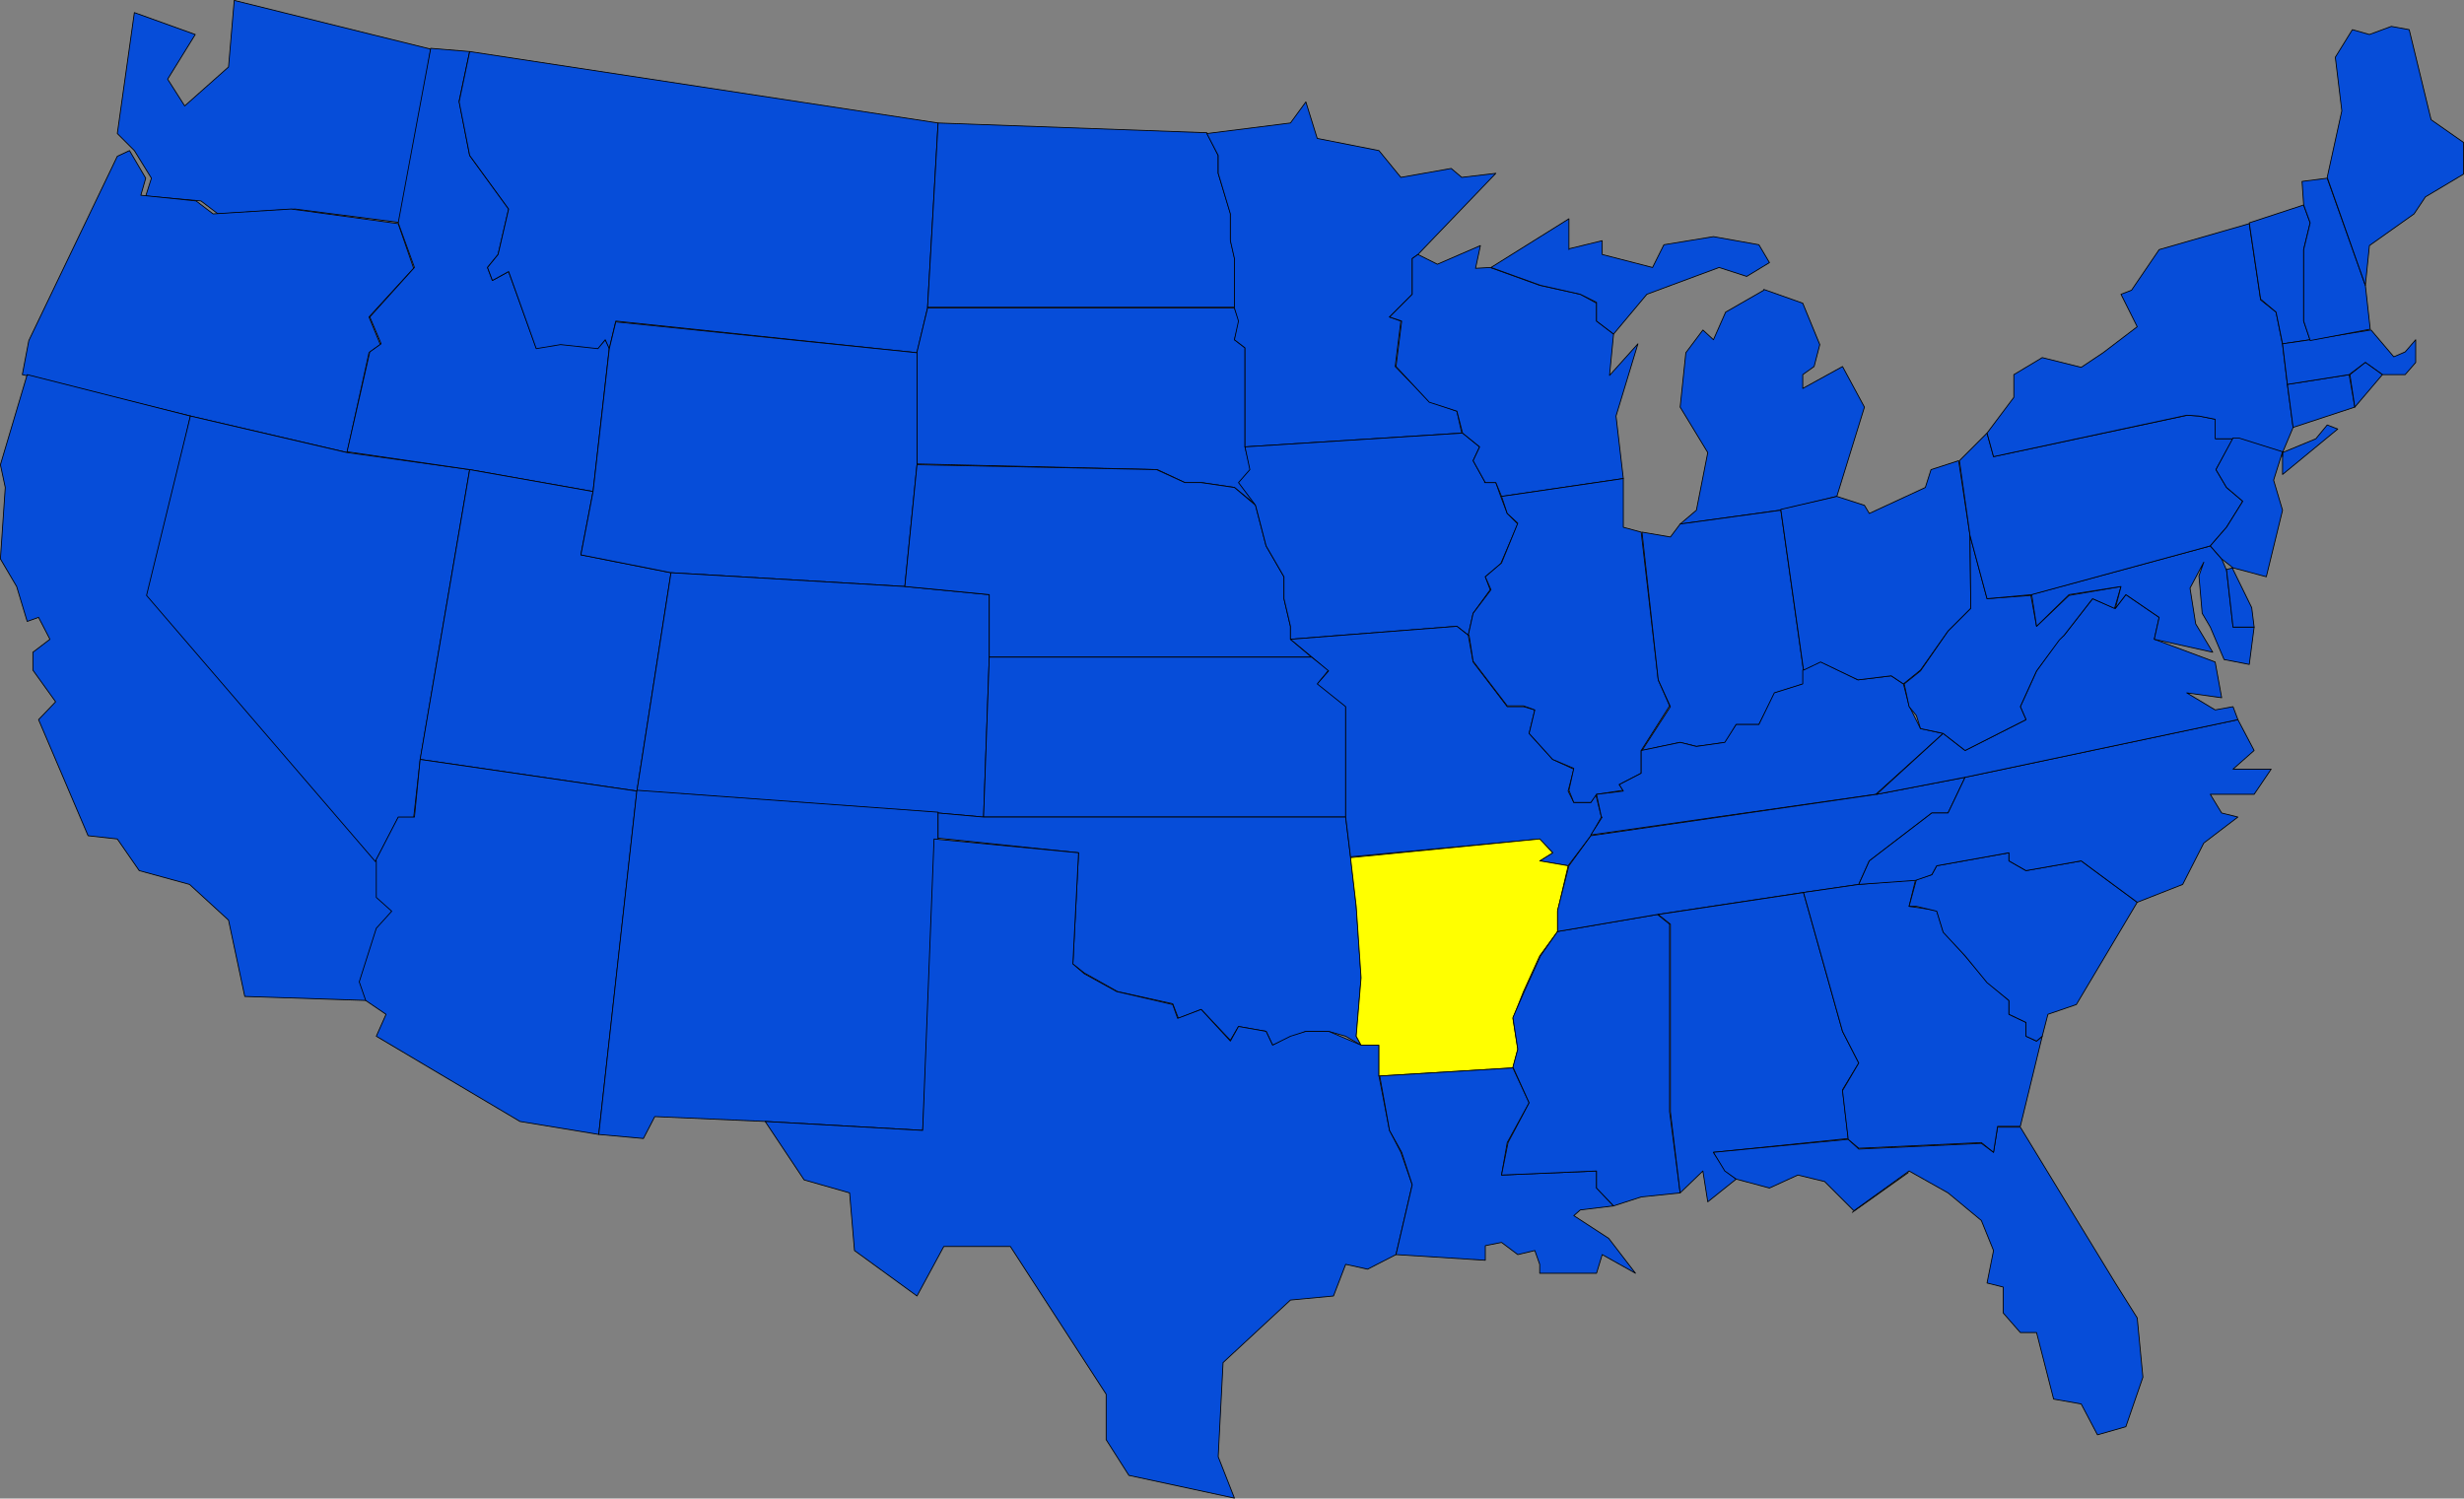 <?xml version="1.0" encoding="UTF-8" standalone="no"?>
<svg
   version="1.0"
   width="129.766mm"
   height="78.925mm"
   id="svg100"
   sodipodi:docname="Arkansas 09.wmf"
   xmlns:inkscape="http://www.inkscape.org/namespaces/inkscape"
   xmlns:sodipodi="http://sodipodi.sourceforge.net/DTD/sodipodi-0.dtd"
   xmlns="http://www.w3.org/2000/svg"
   xmlns:svg="http://www.w3.org/2000/svg">
  <rect width="100%" height="100%" fill="#808080" stroke="none"/>
  <sodipodi:namedview
     id="namedview100"
     pagecolor="#ffffff"
     bordercolor="#000000"
     borderopacity="0.25"
     inkscape:showpageshadow="2"
     inkscape:pageopacity="0.0"
     inkscape:pagecheckerboard="0"
     inkscape:deskcolor="#d1d1d1"
     inkscape:document-units="mm" />
  <defs
     id="defs1">
    <pattern
       id="WMFhbasepattern"
       patternUnits="userSpaceOnUse"
       width="6"
       height="6"
       x="0"
       y="0" />
  </defs>
  <path
     style="fill:#064dd9;fill-opacity:1;fill-rule:evenodd;stroke:none"
     d="M 58.742,41.61 43.39,42.58 39.996,39.994 29.007,39.025 30.138,35.47 26.745,29.975 23.351,26.582 26.745,2.505 38.865,6.868 33.37,15.755 36.764,21.088 45.49,13.331 46.622,0.081 85.729,9.776 80.073,44.357 58.742,41.61 Z"
     id="path1" />
  <path
     style="fill:none;stroke:#000000;stroke-width:0.162px;stroke-linecap:round;stroke-linejoin:round;stroke-miterlimit:4;stroke-dasharray:none;stroke-opacity:1"
     d="M 58.742,41.61 43.39,42.58 39.996,39.994 29.007,39.025 30.138,35.47 26.745,29.975 23.351,26.582 26.745,2.505 38.865,6.868 33.37,15.755 36.764,21.088 45.49,13.331 46.622,0.081 85.729,9.776 80.073,44.357 58.742,41.61 v 0"
     id="path2" />
  <path
     style="fill:#064dd9;fill-opacity:1;fill-rule:evenodd;stroke:none"
     d="m 4.444,74.575 1.293,-6.787 17.614,-36.682 2.424,-1.131 3.232,5.494 -0.97,3.393 10.989,1.131 3.394,2.585 15.514,-0.97 21.331,2.909 3.07,8.888 -8.888,9.696 2.262,5.494 -2.262,1.616 -4.363,19.876 -31.189,-7.272 -33.451,-8.241 z"
     id="path3" />
  <path
     style="fill:none;stroke:#000000;stroke-width:0.162px;stroke-linecap:round;stroke-linejoin:round;stroke-miterlimit:4;stroke-dasharray:none;stroke-opacity:1"
     d="m 4.444,74.575 1.293,-6.787 17.614,-36.682 2.424,-1.131 3.232,5.494 -0.97,3.393 10.989,1.131 3.394,2.585 15.514,-0.97 21.331,2.909 3.07,8.888 -8.888,9.696 2.262,5.494 -2.262,1.616 -4.363,19.876 -31.189,-7.272 -33.451,-8.241 v 0"
     id="path4" />
  <path
     style="fill:#064dd9;fill-opacity:1;fill-rule:evenodd;stroke:none"
     d="m 29.977,118.367 45.571,53.002 v 5.333 1.939 l 3.394,2.747 -3.394,3.555 -3.394,10.665 1.131,3.555 -24.563,-0.808 -3.232,-15.19 -7.757,-7.11 -10.019,-2.747 -4.363,-6.302 -5.818,-0.646 -9.858,-23.108 3.394,-3.555 -4.525,-6.302 v -3.555 l 3.394,-2.585 -2.262,-4.363 -2.262,0.808 L 3.313,116.751 0.081,111.257 1.05,97.036 0.081,92.512 5.414,74.575 37.895,82.816 Z"
     id="path5" />
  <path
     style="fill:none;stroke:#000000;stroke-width:0.162px;stroke-linecap:round;stroke-linejoin:round;stroke-miterlimit:4;stroke-dasharray:none;stroke-opacity:1"
     d="m 29.977,118.367 45.571,53.002 v 5.333 1.939 l 3.394,2.747 -3.394,3.555 -3.394,10.665 1.131,3.555 -24.563,-0.808 -3.232,-15.19 -7.757,-7.11 -10.019,-2.747 -4.363,-6.302 -5.818,-0.646 -9.858,-23.108 3.394,-3.555 -4.525,-6.302 v -3.555 l 3.394,-2.585 -2.262,-4.363 -2.262,0.808 L 3.313,116.751 0.081,111.257 1.05,97.036 0.081,92.512 5.414,74.575 37.895,82.816 29.977,118.367 v 0"
     id="path6" />
  <path
     style="fill:#064dd9;fill-opacity:1;fill-rule:evenodd;stroke:none"
     d="m 69.084,90.088 24.402,3.393 -9.858,57.85 -1.293,11.473 H 79.265 l -4.525,8.726 -45.571,-53.002 8.726,-35.712 z"
     id="path7" />
  <path
     style="fill:none;stroke:#000000;stroke-width:0.162px;stroke-linecap:round;stroke-linejoin:round;stroke-miterlimit:4;stroke-dasharray:none;stroke-opacity:1"
     d="m 69.084,90.088 24.402,3.393 -9.858,57.85 -1.293,11.473 H 79.265 l -4.525,8.726 -45.571,-53.002 8.726,-35.712 31.189,7.272 v 0"
     id="path8" />
  <path
     style="fill:#064dd9;fill-opacity:1;fill-rule:evenodd;stroke:none"
     d="m 85.729,9.615 7.757,0.646 -2.101,9.857 2.101,10.827 7.757,10.665 -2.101,9.049 -2.101,2.585 0.97,2.585 3.232,-1.778 5.494,15.19 4.848,-0.808 7.434,0.808 1.454,-1.616 0.808,1.616 -3.232,28.602 -24.563,-4.363 -24.402,-3.555 4.525,-19.876 2.262,-1.616 -2.262,-5.333 8.888,-9.857 L 79.265,44.357 85.729,9.615 Z"
     id="path9" />
  <path
     style="fill:none;stroke:#000000;stroke-width:0.162px;stroke-linecap:round;stroke-linejoin:round;stroke-miterlimit:4;stroke-dasharray:none;stroke-opacity:1"
     d="m 85.729,9.615 7.757,0.646 -2.101,9.857 2.101,10.827 7.757,10.665 -2.101,9.049 -2.101,2.585 0.97,2.585 3.232,-1.778 5.494,15.19 4.848,-0.808 7.434,0.808 1.454,-1.616 0.808,1.616 -3.232,28.602 -24.563,-4.363 -24.402,-3.555 4.525,-19.876 2.262,-1.616 -2.262,-5.333 8.888,-9.857 L 79.265,44.357 85.729,9.615 v 0"
     id="path10" />
  <path
     style="fill:#064dd9;fill-opacity:1;fill-rule:evenodd;stroke:none"
     d="m 93.485,93.481 24.563,4.363 -2.424,12.604 17.938,3.555 -6.787,43.468 -43.147,-6.302 9.858,-57.689 z"
     id="path11" />
  <path
     style="fill:none;stroke:#000000;stroke-width:0.162px;stroke-linecap:round;stroke-linejoin:round;stroke-miterlimit:4;stroke-dasharray:none;stroke-opacity:1"
     d="m 93.485,93.481 24.563,4.363 -2.424,12.604 17.938,3.555 -6.787,43.468 -43.147,-6.302 9.858,-57.689 v 0"
     id="path12" />
  <path
     style="fill:#064dd9;fill-opacity:1;fill-rule:evenodd;stroke:none"
     d="m 74.74,171.369 4.525,-8.726 h 3.232 l 1.131,-11.473 43.147,6.302 -7.595,68.354 -15.675,-2.585 -28.603,-16.967 1.939,-4.363 -4.04,-2.747 -1.293,-3.717 3.394,-10.665 3.07,-3.393 -3.07,-2.747 v -7.272 0 z"
     id="path13" />
  <path
     style="fill:none;stroke:#000000;stroke-width:0.162px;stroke-linecap:round;stroke-linejoin:round;stroke-miterlimit:4;stroke-dasharray:none;stroke-opacity:1"
     d="m 74.74,171.369 4.525,-8.726 h 3.232 l 1.131,-11.473 43.147,6.302 -7.595,68.354 -15.675,-2.585 -28.603,-16.967 1.939,-4.363 -4.04,-2.747 -1.293,-3.717 3.394,-10.665 3.07,-3.393 -3.07,-2.747 v -7.272 0"
     id="path14" />
  <path
     style="fill:#064dd9;fill-opacity:1;fill-rule:evenodd;stroke:none"
     d="m 93.485,10.261 93.243,14.22 -2.101,36.843 -2.101,8.888 -59.954,-6.302 -1.293,5.494 -0.808,-1.778 -1.454,1.778 -7.434,-0.808 -4.848,0.808 -5.494,-15.351 -3.232,1.778 -0.97,-2.585 2.101,-2.585 2.101,-9.049 -7.757,-10.665 -2.101,-10.665 z"
     id="path15" />
  <path
     style="fill:none;stroke:#000000;stroke-width:0.162px;stroke-linecap:round;stroke-linejoin:round;stroke-miterlimit:4;stroke-dasharray:none;stroke-opacity:1"
     d="m 93.485,10.261 93.243,14.22 -2.101,36.843 -2.101,8.888 -59.954,-6.302 -1.293,5.494 -0.808,-1.778 -1.454,1.778 -7.434,-0.808 -4.848,0.808 -5.494,-15.351 -3.232,1.778 -0.97,-2.585 2.101,-2.585 2.101,-9.049 -7.757,-10.665 -2.101,-10.665 2.101,-10.019 v 0"
     id="path16" />
  <path
     style="fill:#064dd9;fill-opacity:1;fill-rule:evenodd;stroke:none"
     d="m 182.527,70.212 v 22.3 l -2.424,24.239 -46.541,-2.747 -17.938,-3.555 2.424,-12.604 3.232,-28.44 1.293,-5.333 59.954,6.141 z"
     id="path17" />
  <path
     style="fill:none;stroke:#000000;stroke-width:0.162px;stroke-linecap:round;stroke-linejoin:round;stroke-miterlimit:4;stroke-dasharray:none;stroke-opacity:1"
     d="m 182.527,70.212 v 22.3 l -2.424,24.239 -46.541,-2.747 -17.938,-3.555 2.424,-12.604 3.232,-28.44 1.293,-5.333 59.954,6.141 v 0"
     id="path18" />
  <path
     style="fill:#064dd9;fill-opacity:1;fill-rule:evenodd;stroke:none"
     d="m 133.562,114.004 46.541,2.747 16.806,1.616 v 12.443 l -1.131,31.834 -9.05,-0.808 -59.954,-4.363 z"
     id="path19" />
  <path
     style="fill:none;stroke:#000000;stroke-width:0.162px;stroke-linecap:round;stroke-linejoin:round;stroke-miterlimit:4;stroke-dasharray:none;stroke-opacity:1"
     d="m 133.562,114.004 46.541,2.747 16.806,1.616 v 12.443 l -1.131,31.834 -9.05,-0.808 -59.954,-4.363 6.787,-43.468 v 0"
     id="path20" />
  <path
     style="fill:#064dd9;fill-opacity:1;fill-rule:evenodd;stroke:none"
     d="m 126.775,157.311 59.954,4.363 v 5.171 l -3.07,58.173 -31.189,-1.778 -22.139,-0.97 -2.262,4.363 -8.888,-0.808 7.595,-68.515 z"
     id="path21" />
  <path
     style="fill:none;stroke:#000000;stroke-width:0.162px;stroke-linecap:round;stroke-linejoin:round;stroke-miterlimit:4;stroke-dasharray:none;stroke-opacity:1"
     d="m 126.775,157.311 59.954,4.363 v 5.171 l -3.07,58.173 -31.189,-1.778 -22.139,-0.97 -2.262,4.363 -8.888,-0.808 7.595,-68.515 v 0"
     id="path22" />
  <path
     style="fill:#064dd9;fill-opacity:1;fill-rule:evenodd;stroke:none"
     d="m 186.729,24.481 53.49,1.939 2.262,4.525 v 3.555 l 2.424,7.918 v 5.333 l 0.808,3.555 v 9.857 h -61.085 z"
     id="path23" />
  <path
     style="fill:none;stroke:#000000;stroke-width:0.162px;stroke-linecap:round;stroke-linejoin:round;stroke-miterlimit:4;stroke-dasharray:none;stroke-opacity:1"
     d="m 186.729,24.481 53.49,1.939 2.262,4.525 v 3.555 l 2.424,7.918 v 5.333 l 0.808,3.555 v 9.857 h -61.085 l 2.101,-36.682 v 0"
     id="path24" />
  <path
     style="fill:#064dd9;fill-opacity:1;fill-rule:evenodd;stroke:none"
     d="m 184.628,61.324 h 61.085 l 0.97,2.585 -0.97,3.717 2.101,1.616 v 19.714 l 1.131,4.525 -2.262,2.585 3.394,4.525 -4.363,-3.555 -6.464,-0.97 h -3.394 l -5.494,-2.585 -47.834,-1.131 V 70.05 l 2.101,-8.726 z"
     id="path25" />
  <path
     style="fill:none;stroke:#000000;stroke-width:0.162px;stroke-linecap:round;stroke-linejoin:round;stroke-miterlimit:4;stroke-dasharray:none;stroke-opacity:1"
     d="m 184.628,61.324 h 61.085 l 0.97,2.585 -0.97,3.717 2.101,1.616 v 19.714 l 1.131,4.525 -2.262,2.585 3.394,4.525 -4.363,-3.555 -6.464,-0.97 h -3.394 l -5.494,-2.585 -47.834,-1.131 V 70.05 l 2.101,-8.726 v 0"
     id="path26" />
  <path
     style="fill:#064dd9;fill-opacity:1;fill-rule:evenodd;stroke:none"
     d="m 196.909,118.367 -16.806,-1.616 2.424,-24.239 47.672,0.97 5.656,2.585 h 3.232 l 6.626,0.97 4.202,3.555 2.101,8.08 3.555,6.141 v 4.363 l 1.293,5.494 v 2.585 l 4.202,3.555 h -64.155 z"
     id="path27" />
  <path
     style="fill:none;stroke:#000000;stroke-width:0.162px;stroke-linecap:round;stroke-linejoin:round;stroke-miterlimit:4;stroke-dasharray:none;stroke-opacity:1"
     d="m 196.909,118.367 -16.806,-1.616 2.424,-24.239 47.672,0.97 5.656,2.585 h 3.232 l 6.626,0.97 4.202,3.555 2.101,8.08 3.555,6.141 v 4.363 l 1.293,5.494 v 2.585 l 4.202,3.555 h -64.155 v -12.443 0"
     id="path28" />
  <path
     style="fill:#064dd9;fill-opacity:1;fill-rule:evenodd;stroke:none"
     d="m 196.909,130.809 h 64.155 l 3.394,2.585 -2.101,2.585 5.494,4.525 v 22.138 h -72.074 l 1.131,-31.834 z"
     id="path29" />
  <path
     style="fill:none;stroke:#000000;stroke-width:0.162px;stroke-linecap:round;stroke-linejoin:round;stroke-miterlimit:4;stroke-dasharray:none;stroke-opacity:1"
     d="m 196.909,130.809 h 64.155 l 3.394,2.585 -2.101,2.585 5.494,4.525 v 22.138 h -72.074 l 1.131,-31.834 v 0"
     id="path30" />
  <path
     style="fill:#064dd9;fill-opacity:1;fill-rule:evenodd;stroke:none"
     d="m 195.778,162.643 h 72.074 l 0.97,7.918 1.131,9.857 0.97,14.22 -0.97,11.635 0.97,1.778 -3.07,-1.778 -3.394,-0.97 h -4.525 l -6.626,2.747 -1.293,-2.747 -5.494,-0.97 -1.616,2.747 -5.818,-6.141 -4.525,1.778 -1.131,-2.909 -10.989,-2.424 -6.626,-3.717 -2.262,-1.778 1.131,-22.138 -27.957,-2.909 v -5.009 l 9.05,0.808 z"
     id="path31" />
  <path
     style="fill:none;stroke:#000000;stroke-width:0.162px;stroke-linecap:round;stroke-linejoin:round;stroke-miterlimit:4;stroke-dasharray:none;stroke-opacity:1"
     d="m 195.778,162.643 h 72.074 l 0.97,7.918 1.131,9.857 0.97,14.22 -0.97,11.635 0.97,1.778 -3.07,-1.778 -3.394,-0.97 h -4.525 l -6.626,2.747 -1.293,-2.747 -5.494,-0.97 -1.616,2.747 -5.818,-6.141 -4.525,1.778 -1.131,-2.909 -10.989,-2.424 -6.626,-3.717 -2.262,-1.778 1.131,-22.138 -27.957,-2.909 v -5.009 l 9.05,0.808 v 0"
     id="path32" />
  <path
     style="fill:#064dd9;fill-opacity:1;fill-rule:evenodd;stroke:none"
     d="m 185.921,167.006 28.765,2.747 -1.131,22.138 2.262,1.939 6.464,3.555 11.15,2.585 0.97,2.747 4.686,-1.778 5.818,6.302 1.616,-2.909 5.494,0.97 1.293,2.747 3.555,-1.778 3.07,-0.97 h 4.525 l 6.464,2.747 h 3.555 v 6.141 l 2.101,10.827 2.262,4.363 2.262,6.464 -3.232,13.897 -5.656,2.909 -4.363,-0.97 -2.424,6.302 -8.565,0.808 -13.413,12.443 -0.97,18.745 3.232,8.241 -21.008,-4.525 -4.525,-7.11 v -9.049 l -19.069,-29.41 h -13.251 l -5.333,9.857 -12.443,-9.049 -0.97,-11.473 -9.05,-2.585 -7.757,-11.635 31.35,1.778 2.262,-58.012 z"
     id="path33" />
  <path
     style="fill:none;stroke:#000000;stroke-width:0.162px;stroke-linecap:round;stroke-linejoin:round;stroke-miterlimit:4;stroke-dasharray:none;stroke-opacity:1"
     d="m 185.921,167.006 28.765,2.747 -1.131,22.138 2.262,1.939 6.464,3.555 11.15,2.585 0.97,2.747 4.686,-1.778 5.818,6.302 1.616,-2.909 5.494,0.97 1.293,2.747 3.555,-1.778 3.07,-0.97 h 4.525 l 6.464,2.747 h 3.555 v 6.141 l 2.101,10.827 2.262,4.363 2.262,6.464 -3.232,13.897 -5.656,2.909 -4.363,-0.97 -2.424,6.302 -8.565,0.808 -13.413,12.443 -0.97,18.745 3.232,8.241 -21.008,-4.525 -4.525,-7.11 v -9.049 l -19.069,-29.41 h -13.251 l -5.333,9.857 -12.443,-9.049 -0.97,-11.473 -9.05,-2.585 -7.757,-11.635 31.35,1.778 2.262,-58.012 v 0"
     id="path34" />
  <path
     style="fill:#064dd9;fill-opacity:1;fill-rule:evenodd;stroke:none"
     d="m 281.103,51.467 v 7.11 l -4.525,4.525 2.262,0.808 -1.131,9.049 6.787,6.948 5.494,1.939 0.97,4.363 -43.147,2.747 V 69.242 l -2.101,-1.616 0.808,-3.717 -0.808,-2.585 v -9.857 l -0.808,-3.555 V 45.165 42.58 l -2.424,-8.08 v -3.555 l -2.262,-4.363 16.645,-2.101 3.07,-4.201 2.262,7.272 12.282,2.424 4.363,5.333 10.019,-1.778 2.101,1.778 6.787,-0.808 -15.514,16.159 z"
     id="path35" />
  <path
     style="fill:none;stroke:#000000;stroke-width:0.162px;stroke-linecap:round;stroke-linejoin:round;stroke-miterlimit:4;stroke-dasharray:none;stroke-opacity:1"
     d="m 281.103,51.467 v 7.11 l -4.525,4.525 2.262,0.808 -1.131,9.049 6.787,6.948 5.494,1.939 0.97,4.363 -43.147,2.747 V 69.242 l -2.101,-1.616 0.808,-3.717 -0.808,-2.585 v -9.857 l -0.808,-3.555 V 45.165 42.58 l -2.424,-8.08 v -3.555 l -2.262,-4.363 16.645,-2.101 3.07,-4.201 2.262,7.272 12.282,2.424 4.363,5.333 10.019,-1.778 2.101,1.778 6.787,-0.808 -15.514,16.159 -1.131,0.808 v 0"
     id="path36" />
  <path
     style="fill:#064dd9;fill-opacity:1;fill-rule:evenodd;stroke:none"
     d="m 295.485,96.067 h 2.262 l 0.97,2.747 1.293,3.393 2.101,2.101 -3.394,7.918 -3.07,2.585 0.97,2.585 -3.394,4.686 -0.97,4.363 -2.262,-1.778 -33.128,2.585 v -2.585 l -1.293,-5.494 v -4.363 l -3.555,-6.141 -2.101,-8.08 -3.394,-4.525 2.262,-2.585 -0.97,-4.525 43.309,-2.747 3.394,2.747 -1.293,2.747 2.424,4.363 v 0 z"
     id="path37" />
  <path
     style="fill:none;stroke:#000000;stroke-width:0.162px;stroke-linecap:round;stroke-linejoin:round;stroke-miterlimit:4;stroke-dasharray:none;stroke-opacity:1"
     d="m 295.485,96.067 h 2.262 l 0.97,2.747 1.293,3.393 2.101,2.101 -3.394,7.918 -3.07,2.585 0.97,2.585 -3.394,4.686 -0.97,4.363 -2.262,-1.778 -33.128,2.585 v -2.585 l -1.293,-5.494 v -4.363 l -3.555,-6.141 -2.101,-8.08 -3.394,-4.525 2.262,-2.585 -0.97,-4.525 43.309,-2.747 3.394,2.747 -1.293,2.747 2.424,4.363 v 0"
     id="path38" />
  <path
     style="fill:#064dd9;fill-opacity:1;fill-rule:evenodd;stroke:none"
     d="m 306.474,167.006 -37.653,3.555 -0.97,-7.918 v -21.977 l -5.656,-4.525 2.262,-2.585 -7.595,-6.302 33.128,-2.585 2.262,1.778 0.97,5.333 6.787,8.888 h 3.232 l 2.262,0.646 -1.131,4.686 4.686,5.171 4.202,1.939 -1.131,4.363 1.131,2.262 h 3.394 l 0.97,-1.616 1.131,4.525 -2.101,3.717 -4.525,5.979 -5.656,-0.97 2.586,-1.616 -2.586,-2.747 z"
     id="path39" />
  <path
     style="fill:none;stroke:#000000;stroke-width:0.162px;stroke-linecap:round;stroke-linejoin:round;stroke-miterlimit:4;stroke-dasharray:none;stroke-opacity:1"
     d="m 306.474,167.006 -37.653,3.555 -0.97,-7.918 v -21.977 l -5.656,-4.525 2.262,-2.585 -7.595,-6.302 33.128,-2.585 2.262,1.778 0.97,5.333 6.787,8.888 h 3.232 l 2.262,0.646 -1.131,4.686 4.686,5.171 4.202,1.939 -1.131,4.363 1.131,2.262 h 3.394 l 0.97,-1.616 1.131,4.525 -2.101,3.717 -4.525,5.979 -5.656,-0.97 2.586,-1.616 -2.586,-2.747 v 0"
     id="path40" />
  <path
     style="fill:#ffff00;fill-opacity:1;fill-rule:evenodd;stroke:none"
     d="m 306.474,171.369 5.656,0.97 -2.101,9.049 v 4.04 l -3.555,4.848 -3.232,7.11 -2.101,5.333 0.97,6.141 -0.97,3.717 -26.664,1.616 v -6.141 h -3.555 l -0.97,-1.778 0.97,-11.635 -0.97,-14.22 -1.131,-9.696 37.653,-3.717 2.586,2.747 -2.586,1.616 z"
     id="path41" />
  <path
     style="fill:none;stroke:#000000;stroke-width:0.162px;stroke-linecap:round;stroke-linejoin:round;stroke-miterlimit:4;stroke-dasharray:none;stroke-opacity:1"
     d="m 306.474,171.369 5.656,0.97 -2.101,9.049 v 4.04 l -3.555,4.848 -3.232,7.11 -2.101,5.333 0.97,6.141 -0.97,3.717 -26.664,1.616 v -6.141 h -3.555 l -0.97,-1.778 0.97,-11.635 -0.97,-14.22 -1.131,-9.696 37.653,-3.717 2.586,2.747 -2.586,1.616 v 0"
     id="path42" />
  <path
     style="fill:#064dd9;fill-opacity:1;fill-rule:evenodd;stroke:none"
     d="m 301.141,212.575 3.232,6.948 -4.363,7.918 -1.131,6.464 18.907,-0.808 v 3.393 l 3.394,3.555 -6.626,0.808 -1.293,1.131 6.949,4.525 5.333,6.948 -6.626,-3.717 -1.131,3.717 h -11.312 v -1.778 l -0.97,-2.747 -3.394,0.808 -3.232,-2.424 -3.232,0.646 v 2.909 l -17.776,-1.131 3.232,-13.897 -2.101,-6.464 -2.424,-4.363 -1.939,-10.827 26.502,-1.616 z"
     id="path43" />
  <path
     style="fill:none;stroke:#000000;stroke-width:0.162px;stroke-linecap:round;stroke-linejoin:round;stroke-miterlimit:4;stroke-dasharray:none;stroke-opacity:1"
     d="m 301.141,212.575 3.232,6.948 -4.363,7.918 -1.131,6.464 18.907,-0.808 v 3.393 l 3.394,3.555 -6.626,0.808 -1.293,1.131 6.949,4.525 5.333,6.948 -6.626,-3.717 -1.131,3.717 h -11.312 v -1.778 l -0.97,-2.747 -3.394,0.808 -3.232,-2.424 -3.232,0.646 v 2.909 l -17.776,-1.131 3.232,-13.897 -2.101,-6.464 -2.424,-4.363 -1.939,-10.827 26.502,-1.616 v 0"
     id="path44" />
  <path
     style="fill:#064dd9;fill-opacity:1;fill-rule:evenodd;stroke:none"
     d="m 286.112,52.598 8.565,-3.717 -0.97,4.525 2.909,-0.162 9.858,3.555 8.08,1.778 3.232,1.778 v 3.555 l 3.394,2.585 -0.808,8.241 5.656,-6.302 -4.363,14.382 1.454,12.443 -24.24,3.555 -1.131,-2.747 h -2.101 l -2.424,-4.363 1.293,-2.747 -3.394,-2.747 -1.131,-4.363 -5.494,-1.778 -6.626,-7.11 1.131,-9.049 -2.424,-0.808 4.525,-4.525 v -7.11 l 1.131,-0.808 3.878,1.939 z"
     id="path45" />
  <path
     style="fill:none;stroke:#000000;stroke-width:0.162px;stroke-linecap:round;stroke-linejoin:round;stroke-miterlimit:4;stroke-dasharray:none;stroke-opacity:1"
     d="m 286.112,52.598 8.565,-3.717 -0.97,4.525 2.909,-0.162 9.858,3.555 8.08,1.778 3.232,1.778 v 3.555 l 3.394,2.585 -0.808,8.241 5.656,-6.302 -4.363,14.382 1.454,12.443 -24.24,3.555 -1.131,-2.747 h -2.101 l -2.424,-4.363 1.293,-2.747 -3.394,-2.747 -1.131,-4.363 -5.494,-1.778 -6.626,-7.11 1.131,-9.049 -2.424,-0.808 4.525,-4.525 v -7.11 l 1.131,-0.808 3.878,1.939 v 0"
     id="path46" />
  <path
     style="fill:#064dd9;fill-opacity:1;fill-rule:evenodd;stroke:none"
     d="m 292.253,126.446 0.97,-4.363 3.555,-4.686 -1.131,-2.585 3.232,-2.747 3.232,-7.918 -2.101,-1.939 -1.131,-3.393 24.24,-3.555 v 9.696 l 3.555,0.97 3.394,29.41 2.262,5.171 -5.656,8.888 v 4.525 l -4.363,2.262 0.808,1.131 -5.333,0.808 -1.131,1.616 h -3.394 l -0.97,-2.424 0.97,-4.363 -4.202,-1.778 -4.686,-5.171 1.131,-4.686 -2.262,-0.808 h -3.232 l -6.787,-8.888 -0.808,-5.171 v 0 z"
     id="path47" />
  <path
     style="fill:none;stroke:#000000;stroke-width:0.162px;stroke-linecap:round;stroke-linejoin:round;stroke-miterlimit:4;stroke-dasharray:none;stroke-opacity:1"
     d="m 292.253,126.446 0.97,-4.363 3.555,-4.686 -1.131,-2.585 3.232,-2.747 3.232,-7.918 -2.101,-1.939 -1.131,-3.393 24.24,-3.555 v 9.696 l 3.555,0.97 3.394,29.41 2.262,5.171 -5.656,8.888 v 4.525 l -4.363,2.262 0.808,1.131 -5.333,0.808 -1.131,1.616 h -3.394 l -0.97,-2.424 0.97,-4.363 -4.202,-1.778 -4.686,-5.171 1.131,-4.686 -2.262,-0.808 h -3.232 l -6.787,-8.888 -0.808,-5.171 v 0"
     id="path48" />
  <path
     style="fill:#064dd9;fill-opacity:1;fill-rule:evenodd;stroke:none"
     d="m 310.029,185.428 19.877,-3.393 2.424,1.939 v 37.328 l 2.101,16.159 -7.757,0.808 -5.494,1.778 -3.394,-3.555 v -3.393 l -18.907,0.808 1.293,-6.464 4.202,-7.918 -3.232,-7.11 0.97,-3.555 -0.97,-6.302 2.262,-5.171 3.232,-7.11 3.394,-4.848 z"
     id="path49" />
  <path
     style="fill:none;stroke:#000000;stroke-width:0.162px;stroke-linecap:round;stroke-linejoin:round;stroke-miterlimit:4;stroke-dasharray:none;stroke-opacity:1"
     d="m 310.029,185.428 19.877,-3.393 2.424,1.939 v 37.328 l 2.101,16.159 -7.757,0.808 -5.494,1.778 -3.394,-3.555 v -3.393 l -18.907,0.808 1.293,-6.464 4.202,-7.918 -3.232,-7.11 0.97,-3.555 -0.97,-6.302 2.262,-5.171 3.232,-7.11 3.394,-4.848 v 0"
     id="path50" />
  <path
     style="fill:#064dd9;fill-opacity:1;fill-rule:evenodd;stroke:none"
     d="m 312.292,49.528 6.626,-1.616 v 2.747 l 10.019,2.585 2.262,-4.525 9.858,-1.616 9.05,1.616 2.101,3.555 -4.525,2.747 -5.494,-1.778 -14.382,5.333 -6.626,7.918 -3.394,-2.585 v -3.717 l -3.232,-1.616 -7.918,-1.778 -9.858,-3.555 15.514,-9.696 v 6.141 0 z"
     id="path51" />
  <path
     style="fill:none;stroke:#000000;stroke-width:0.162px;stroke-linecap:round;stroke-linejoin:round;stroke-miterlimit:4;stroke-dasharray:none;stroke-opacity:1"
     d="m 312.292,49.528 6.626,-1.616 v 2.747 l 10.019,2.585 2.262,-4.525 9.858,-1.616 9.05,1.616 2.101,3.555 -4.525,2.747 -5.494,-1.778 -14.382,5.333 -6.626,7.918 -3.394,-2.585 v -3.717 l -3.232,-1.616 -7.918,-1.778 -9.858,-3.555 15.514,-9.696 v 6.141 0"
     id="path52" />
  <path
     style="fill:#064dd9;fill-opacity:1;fill-rule:evenodd;stroke:none"
     d="m 351.076,57.608 7.757,2.747 3.394,8.241 -1.131,4.363 -2.262,1.616 v 2.747 l 7.918,-4.363 4.363,8.08 -5.494,17.775 -11.312,2.747 -19.877,2.747 3.232,-2.747 2.262,-11.473 -5.494,-9.049 1.131,-10.827 3.394,-4.525 2.101,1.939 2.424,-5.494 7.595,-4.363 v 0 z"
     id="path53" />
  <path
     style="fill:none;stroke:#000000;stroke-width:0.162px;stroke-linecap:round;stroke-linejoin:round;stroke-miterlimit:4;stroke-dasharray:none;stroke-opacity:1"
     d="m 351.076,57.608 7.757,2.747 3.394,8.241 -1.131,4.363 -2.262,1.616 v 2.747 l 7.918,-4.363 4.363,8.08 -5.494,17.775 -11.312,2.747 -19.877,2.747 3.232,-2.747 2.262,-11.473 -5.494,-9.049 1.131,-10.827 3.394,-4.525 2.101,1.939 2.424,-5.494 7.595,-4.363 v 0"
     id="path54" />
  <path
     style="fill:#064dd9;fill-opacity:1;fill-rule:evenodd;stroke:none"
     d="m 334.431,104.308 20.038,-2.747 4.525,31.995 v 2.585 l -5.656,1.778 -3.232,6.302 h -4.525 l -2.101,3.555 -5.818,0.808 -3.232,-0.808 -7.595,1.616 5.656,-8.726 -2.424,-5.333 -3.232,-29.41 5.656,0.97 z"
     id="path55" />
  <path
     style="fill:none;stroke:#000000;stroke-width:0.162px;stroke-linecap:round;stroke-linejoin:round;stroke-miterlimit:4;stroke-dasharray:none;stroke-opacity:1"
     d="m 334.431,104.308 20.038,-2.747 4.525,31.995 v 2.585 l -5.656,1.778 -3.232,6.302 h -4.525 l -2.101,3.555 -5.818,0.808 -3.232,-0.808 -7.595,1.616 5.656,-8.726 -2.424,-5.333 -3.232,-29.41 5.656,0.97 1.939,-2.585 v 0"
     id="path56" />
  <path
     style="fill:#064dd9;fill-opacity:1;fill-rule:evenodd;stroke:none"
     d="m 318.756,162.643 -0.97,-4.525 5.333,-0.646 -0.808,-1.293 4.363,-2.262 v -4.525 l 7.757,-1.616 3.232,0.808 5.656,-0.808 2.262,-3.555 h 4.525 l 3.07,-6.302 5.656,-1.778 v -2.747 l 3.394,-1.778 7.595,3.717 6.626,-0.808 2.424,1.616 1.131,4.363 2.262,4.525 4.525,0.97 -13.413,12.119 -56.722,8.08 2.262,-3.555 v 0 z"
     id="path57" />
  <path
     style="fill:none;stroke:#000000;stroke-width:0.162px;stroke-linecap:round;stroke-linejoin:round;stroke-miterlimit:4;stroke-dasharray:none;stroke-opacity:1"
     d="m 318.756,162.643 -0.97,-4.525 5.333,-0.646 -0.808,-1.293 4.363,-2.262 v -4.525 l 7.757,-1.616 3.232,0.808 5.656,-0.808 2.262,-3.555 h 4.525 l 3.07,-6.302 5.656,-1.778 v -2.747 l 3.394,-1.778 7.595,3.717 6.626,-0.808 2.424,1.616 1.131,4.363 2.262,4.525 4.525,0.97 -13.413,12.119 -56.722,8.08 2.262,-3.555 v 0"
     id="path58" />
  <path
     style="fill:#064dd9;fill-opacity:1;fill-rule:evenodd;stroke:none"
     d="m 312.292,172.339 4.363,-5.979 56.883,-8.241 17.614,-3.393 -3.394,7.11 h -3.232 l -12.443,9.534 -2.101,4.686 -11.15,1.616 -28.926,4.363 -19.877,3.393 v -4.201 l 2.262,-8.888 z"
     id="path59" />
  <path
     style="fill:none;stroke:#000000;stroke-width:0.162px;stroke-linecap:round;stroke-linejoin:round;stroke-miterlimit:4;stroke-dasharray:none;stroke-opacity:1"
     d="m 312.292,172.339 4.363,-5.979 56.883,-8.241 17.614,-3.393 -3.394,7.11 h -3.232 l -12.443,9.534 -2.101,4.686 -11.15,1.616 -28.926,4.363 -19.877,3.393 v -4.201 l 2.262,-8.888 v 0"
     id="path60" />
  <path
     style="fill:#064dd9;fill-opacity:1;fill-rule:evenodd;stroke:none"
     d="m 366.751,205.304 3.232,6.302 -3.232,5.333 1.131,9.696 -26.826,2.747 2.424,3.717 2.101,1.616 -5.656,4.525 -0.97,-6.141 -4.525,4.363 -1.939,-16.159 v -37.328 l -2.424,-1.939 28.926,-4.363 7.757,27.632 z"
     id="path61" />
  <path
     style="fill:none;stroke:#000000;stroke-width:0.162px;stroke-linecap:round;stroke-linejoin:round;stroke-miterlimit:4;stroke-dasharray:none;stroke-opacity:1"
     d="m 366.751,205.304 3.232,6.302 -3.232,5.333 1.131,9.696 -26.826,2.747 2.424,3.717 2.101,1.616 -5.656,4.525 -0.97,-6.141 -4.525,4.363 -1.939,-16.159 v -37.328 l -2.424,-1.939 28.926,-4.363 7.757,27.632 v 0"
     id="path62" />
  <path
     style="fill:#064dd9;fill-opacity:1;fill-rule:evenodd;stroke:none"
     d="m 341.056,229.381 26.826,-2.585 2.101,1.939 24.402,-1.131 2.424,1.778 0.808,-5.009 h 4.525 l 18.907,31.026 4.363,6.948 1.131,11.796 -3.394,9.857 -5.656,1.616 -3.232,-6.141 -5.494,-0.97 -3.394,-13.251 h -3.232 l -3.394,-3.878 v -5.171 l -3.232,-0.808 1.293,-6.464 -2.424,-5.979 -6.626,-5.494 -7.757,-4.363 -10.989,7.918 -5.818,-5.817 -5.333,-1.293 -5.656,2.585 -6.626,-1.778 -2.262,-1.616 -2.262,-3.717 z"
     id="path63" />
  <path
     style="fill:none;stroke:#000000;stroke-width:0.162px;stroke-linecap:round;stroke-linejoin:round;stroke-miterlimit:4;stroke-dasharray:none;stroke-opacity:1"
     d="m 341.056,229.381 26.826,-2.585 2.101,1.939 24.402,-1.131 2.424,1.778 0.808,-5.009 h 4.525 l 18.907,31.026 4.363,6.948 1.131,11.796 -3.394,9.857 -5.656,1.616 -3.232,-6.141 -5.494,-0.97 -3.394,-13.251 h -3.232 l -3.394,-3.878 v -5.171 l -3.232,-0.808 1.293,-6.464 -2.424,-5.979 -6.626,-5.494 -7.757,-4.363 -10.989,7.918 -5.818,-5.817 -5.333,-1.293 -5.656,2.585 -6.626,-1.778 -2.262,-1.616 -2.262,-3.717 v 0"
     id="path64" />
  <path
     style="fill:#064dd9;fill-opacity:1;fill-rule:evenodd;stroke:none"
     d="m 365.62,98.814 5.494,1.778 0.97,1.616 11.15,-5.171 1.131,-3.555 5.494,-1.778 2.262,14.867 0.162,14.543 -4.525,4.525 -5.494,7.756 -3.394,2.747 -2.424,-1.616 -6.626,0.808 -7.434,-3.555 -3.394,1.616 -4.525,-31.995 z"
     id="path65" />
  <path
     style="fill:none;stroke:#000000;stroke-width:0.162px;stroke-linecap:round;stroke-linejoin:round;stroke-miterlimit:4;stroke-dasharray:none;stroke-opacity:1"
     d="m 365.62,98.814 5.494,1.778 0.97,1.616 11.15,-5.171 1.131,-3.555 5.494,-1.778 2.262,14.867 0.162,14.543 -4.525,4.525 -5.494,7.756 -3.394,2.747 -2.424,-1.616 -6.626,0.808 -7.434,-3.555 -3.394,1.616 -4.525,-31.995 11.15,-2.585 v 0"
     id="path66" />
  <path
     style="fill:#064dd9;fill-opacity:1;fill-rule:evenodd;stroke:none"
     d="m 358.832,177.671 11.15,-1.616 11.312,-0.97 -1.293,5.333 5.494,0.808 1.293,4.201 4.363,4.848 4.363,5.171 4.363,3.717 v 2.747 l 3.394,1.616 v 2.747 l 2.101,0.97 1.131,-0.97 -4.363,17.937 h -4.525 l -0.808,5.171 -2.424,-1.939 -24.402,1.131 -2.101,-1.778 -1.131,-9.696 3.232,-5.494 -3.232,-6.302 -7.757,-27.632 v 0 z"
     id="path67" />
  <path
     style="fill:none;stroke:#000000;stroke-width:0.162px;stroke-linecap:round;stroke-linejoin:round;stroke-miterlimit:4;stroke-dasharray:none;stroke-opacity:1"
     d="m 358.832,177.671 11.15,-1.616 11.312,-0.97 -1.293,5.333 5.494,0.808 1.293,4.201 4.363,4.848 4.363,5.171 4.363,3.717 v 2.747 l 3.394,1.616 v 2.747 l 2.101,0.97 1.131,-0.97 -4.363,17.937 h -4.525 l -0.808,5.171 -2.424,-1.939 -24.402,1.131 -2.101,-1.778 -1.131,-9.696 3.232,-5.494 -3.232,-6.302 -7.757,-27.632 v 0"
     id="path68" />
  <path
     style="fill:#064dd9;fill-opacity:1;fill-rule:evenodd;stroke:none"
     d="m 406.504,206.273 -1.131,0.97 -2.101,-0.97 v -2.747 l -3.394,-1.616 v -2.747 l -4.363,-3.555 -4.363,-5.333 -4.363,-4.686 -1.293,-4.201 -4.04,-0.97 h -1.454 l 1.454,-5.333 3.07,-0.97 0.97,-1.778 14.382,-2.585 v 1.616 l 3.394,1.939 10.989,-1.939 11.15,8.241 -12.12,20.361 -5.656,1.939 -1.131,4.363 z"
     id="path69" />
  <path
     style="fill:none;stroke:#000000;stroke-width:0.162px;stroke-linecap:round;stroke-linejoin:round;stroke-miterlimit:4;stroke-dasharray:none;stroke-opacity:1"
     d="m 406.504,206.273 -1.131,0.97 -2.101,-0.97 v -2.747 l -3.394,-1.616 v -2.747 l -4.363,-3.555 -4.363,-5.333 -4.363,-4.686 -1.293,-4.201 -4.04,-0.97 h -1.454 l 1.454,-5.333 3.07,-0.97 0.97,-1.778 14.382,-2.585 v 1.616 l 3.394,1.939 10.989,-1.939 11.15,8.241 -12.12,20.361 -5.656,1.939 -1.131,4.363 v 0"
     id="path70" />
  <path
     style="fill:#064dd9;fill-opacity:1;fill-rule:evenodd;stroke:none"
     d="m 445.45,143.252 3.232,6.141 -4.202,3.717 h 7.595 l -3.394,5.009 h -8.726 l 2.262,3.717 3.232,0.808 -6.787,5.171 -4.202,8.241 -9.05,3.555 -11.15,-8.241 -10.989,1.939 -3.394,-1.939 v -1.616 l -14.382,2.585 -0.97,1.778 -3.232,1.131 -11.312,0.808 2.101,-4.686 12.443,-9.534 h 3.232 l 3.394,-7.11 z"
     id="path71" />
  <path
     style="fill:none;stroke:#000000;stroke-width:0.162px;stroke-linecap:round;stroke-linejoin:round;stroke-miterlimit:4;stroke-dasharray:none;stroke-opacity:1"
     d="m 445.45,143.252 3.232,6.141 -4.202,3.717 h 7.595 l -3.394,5.009 h -8.726 l 2.262,3.717 3.232,0.808 -6.787,5.171 -4.202,8.241 -9.05,3.555 -11.15,-8.241 -10.989,1.939 -3.394,-1.939 v -1.616 l -14.382,2.585 -0.97,1.778 -3.232,1.131 -11.312,0.808 2.101,-4.686 12.443,-9.534 h 3.232 l 3.394,-7.11 54.298,-11.473 v 0"
     id="path72" />
  <path
     style="fill:#064dd9;fill-opacity:1;fill-rule:evenodd;stroke:none"
     d="m 373.538,158.119 13.251,-12.119 4.363,3.393 12.12,-6.141 -1.131,-2.585 3.232,-7.11 4.525,-6.302 0.97,-0.808 5.656,-7.272 4.525,1.939 2.101,-2.747 6.626,4.525 -0.97,4.363 12.12,4.525 1.293,7.11 -6.949,-0.97 5.656,3.393 3.555,-0.646 0.97,2.585 -54.298,11.473 -17.614,3.393 z"
     id="path73" />
  <path
     style="fill:none;stroke:#000000;stroke-width:0.162px;stroke-linecap:round;stroke-linejoin:round;stroke-miterlimit:4;stroke-dasharray:none;stroke-opacity:1"
     d="m 373.538,158.119 13.251,-12.119 4.363,3.393 12.12,-6.141 -1.131,-2.585 3.232,-7.11 4.525,-6.302 0.97,-0.808 5.656,-7.272 4.525,1.939 2.101,-2.747 6.626,4.525 -0.97,4.363 12.12,4.525 1.293,7.11 -6.949,-0.97 5.656,3.393 3.555,-0.646 0.97,2.585 -54.298,11.473 -17.614,3.393 v 0"
     id="path74" />
  <path
     style="fill:#064dd9;fill-opacity:1;fill-rule:evenodd;stroke:none"
     d="m 386.789,145.999 -4.525,-0.97 -0.808,-2.585 -1.454,-1.778 -0.97,-4.525 3.232,-2.585 5.494,-7.918 4.525,-4.525 -0.162,-14.543 3.394,12.604 8.726,-0.646 1.131,6.141 6.464,-6.141 10.342,-1.778 -1.293,4.363 -4.363,-1.939 -5.656,7.272 -0.97,0.97 -4.525,6.141 -3.232,7.11 1.131,2.585 -12.12,6.141 z"
     id="path75" />
  <path
     style="fill:none;stroke:#000000;stroke-width:0.162px;stroke-linecap:round;stroke-linejoin:round;stroke-miterlimit:4;stroke-dasharray:none;stroke-opacity:1"
     d="m 386.789,145.999 -4.525,-0.97 -0.808,-2.585 -1.454,-1.778 -0.97,-4.525 3.232,-2.585 5.494,-7.918 4.525,-4.525 -0.162,-14.543 3.394,12.604 8.726,-0.646 1.131,6.141 6.464,-6.141 10.342,-1.778 -1.293,4.363 -4.363,-1.939 -5.656,7.272 -0.97,0.97 -4.525,6.141 -3.232,7.11 1.131,2.585 -12.12,6.141 -4.363,-3.393 v 0"
     id="path76" />
  <path
     style="fill:#064dd9;fill-opacity:1;fill-rule:evenodd;stroke:none"
     d="m 404.242,118.367 35.714,-9.696 2.262,2.585 0.97,2.262 1.293,11.311 h 4.202 l -0.97,7.433 -5.01,-0.97 -2.747,-6.464 -1.616,-2.747 -0.646,-7.433 0.97,-2.747 -2.747,5.171 1.131,7.11 3.394,5.656 -11.635,-2.585 0.97,-4.363 -6.626,-4.525 -2.101,2.747 1.131,-4.363 -10.342,1.616 -6.464,6.302 -0.97,-6.302 v 0 z"
     id="path77" />
  <path
     style="fill:none;stroke:#000000;stroke-width:0.162px;stroke-linecap:round;stroke-linejoin:round;stroke-miterlimit:4;stroke-dasharray:none;stroke-opacity:1"
     d="m 404.242,118.367 35.714,-9.696 2.262,2.585 0.97,2.262 1.293,11.311 h 4.202 l -0.97,7.433 -5.01,-0.97 -2.747,-6.464 -1.616,-2.747 -0.646,-7.433 0.97,-2.747 -2.747,5.171 1.131,7.11 3.394,5.656 -11.635,-2.585 0.97,-4.363 -6.626,-4.525 -2.101,2.747 1.131,-4.363 -10.342,1.616 -6.464,6.302 -0.97,-6.302 v 0"
     id="path78" />
  <path
     style="fill:#064dd9;fill-opacity:1;fill-rule:evenodd;stroke:none"
     d="m 444.319,113.034 3.878,7.918 0.485,3.878 h -4.202 l -1.293,-11.473 1.293,-0.323 v 0 z"
     id="path79" />
  <path
     style="fill:none;stroke:#000000;stroke-width:0.162px;stroke-linecap:round;stroke-linejoin:round;stroke-miterlimit:4;stroke-dasharray:none;stroke-opacity:1"
     d="m 444.319,113.034 3.878,7.918 0.485,3.878 h -4.202 l -1.293,-11.473 1.293,-0.323 v 0"
     id="path80" />
  <path
     style="fill:#064dd9;fill-opacity:1;fill-rule:evenodd;stroke:none"
     d="m 390.021,91.704 5.494,-5.494 1.293,4.686 38.622,-8.241 2.262,0.162 3.394,0.646 v 3.878 h 3.394 l -3.394,6.141 2.101,3.555 3.232,2.747 -3.232,5.171 -3.232,3.717 -35.552,9.696 -8.888,0.808 -3.394,-12.604 -2.101,-14.867 z"
     id="path81" />
  <path
     style="fill:none;stroke:#000000;stroke-width:0.162px;stroke-linecap:round;stroke-linejoin:round;stroke-miterlimit:4;stroke-dasharray:none;stroke-opacity:1"
     d="m 390.021,91.704 5.494,-5.494 1.293,4.686 38.622,-8.241 2.262,0.162 3.394,0.646 v 3.878 h 3.394 l -3.394,6.141 2.101,3.555 3.232,2.747 -3.232,5.171 -3.232,3.717 -35.552,9.696 -8.888,0.808 -3.394,-12.604 -2.101,-14.867 v 0"
     id="path82" />
  <path
     style="fill:#064dd9;fill-opacity:1;fill-rule:evenodd;stroke:none"
     d="m 400.848,79.1 v -4.525 l 5.656,-3.393 7.757,1.939 4.363,-2.909 6.787,-5.171 -3.232,-6.464 2.101,-0.808 5.494,-8.08 17.938,-5.171 2.262,15.19 3.07,2.424 1.293,6.464 0.97,8.08 1.131,8.403 -2.101,5.009 6.626,-2.747 2.262,-2.747 2.101,0.808 -10.989,9.049 V 90.088 L 445.45,87.341 h -4.525 v -3.878 l -3.232,-0.646 -2.424,-0.162 -38.461,8.241 -1.293,-4.686 z"
     id="path83" />
  <path
     style="fill:none;stroke:#000000;stroke-width:0.162px;stroke-linecap:round;stroke-linejoin:round;stroke-miterlimit:4;stroke-dasharray:none;stroke-opacity:1"
     d="m 400.848,79.1 v -4.525 l 5.656,-3.393 7.757,1.939 4.363,-2.909 6.787,-5.171 -3.232,-6.464 2.101,-0.808 5.494,-8.08 17.938,-5.171 2.262,15.19 3.07,2.424 1.293,6.464 0.97,8.08 1.131,8.403 -2.101,5.009 6.626,-2.747 2.262,-2.747 2.101,0.808 -10.989,9.049 V 90.088 L 445.45,87.341 h -4.525 v -3.878 l -3.232,-0.646 -2.424,-0.162 -38.461,8.241 -1.293,-4.686 5.333,-7.11 v 0"
     id="path84" />
  <path
     style="fill:#064dd9;fill-opacity:1;fill-rule:evenodd;stroke:none"
     d="m 442.218,111.257 -2.262,-2.585 3.232,-3.717 3.232,-5.171 -3.232,-2.747 -2.101,-3.555 3.394,-6.302 h 1.131 l 8.726,2.747 v 0.97 -0.97 l -1.778,5.656 1.778,5.979 -3.232,13.251 -6.626,-1.778 z"
     id="path85" />
  <path
     style="fill:none;stroke:#000000;stroke-width:0.162px;stroke-linecap:round;stroke-linejoin:round;stroke-miterlimit:4;stroke-dasharray:none;stroke-opacity:1"
     d="m 442.218,111.257 -2.262,-2.585 3.232,-3.717 3.232,-5.171 -3.232,-2.747 -2.101,-3.555 3.394,-6.302 h 1.131 l 8.726,2.747 v 0.97 -0.97 l -1.778,5.656 1.778,5.979 -3.232,13.251 -6.626,-1.778 -2.262,-1.778 v 0"
     id="path86" />
  <path
     style="fill:#064dd9;fill-opacity:1;fill-rule:evenodd;stroke:none"
     d="m 447.712,44.357 10.827,-3.555 1.293,3.555 -1.293,5.333 v 14.22 l 1.293,3.717 -5.494,0.808 -1.293,-6.302 -3.07,-2.585 -2.262,-15.19 z"
     id="path87" />
  <path
     style="fill:none;stroke:#000000;stroke-width:0.162px;stroke-linecap:round;stroke-linejoin:round;stroke-miterlimit:4;stroke-dasharray:none;stroke-opacity:1"
     d="m 447.712,44.357 10.827,-3.555 1.293,3.555 -1.293,5.333 v 14.22 l 1.293,3.717 -5.494,0.808 -1.293,-6.302 -3.07,-2.585 -2.262,-15.19 v 0"
     id="path88" />
  <path
     style="fill:#064dd9;fill-opacity:1;fill-rule:evenodd;stroke:none"
     d="m 455.307,76.514 12.282,-1.939 1.131,6.464 -12.282,4.04 -1.131,-8.564 z"
     id="path89" />
  <path
     style="fill:none;stroke:#000000;stroke-width:0.162px;stroke-linecap:round;stroke-linejoin:round;stroke-miterlimit:4;stroke-dasharray:none;stroke-opacity:1"
     d="m 455.307,76.514 12.282,-1.939 1.131,6.464 -12.282,4.04 -1.131,-8.564 v 0"
     id="path90" />
  <path
     style="fill:#064dd9;fill-opacity:1;fill-rule:evenodd;stroke:none"
     d="m 459.832,67.627 12.12,-1.939 4.525,5.333 2.262,-0.97 2.101,-2.424 v 4.525 l -2.101,2.424 h -4.525 l -3.394,-2.424 -3.232,2.424 -12.282,1.939 -0.97,-8.08 z"
     id="path91" />
  <path
     style="fill:none;stroke:#000000;stroke-width:0.162px;stroke-linecap:round;stroke-linejoin:round;stroke-miterlimit:4;stroke-dasharray:none;stroke-opacity:1"
     d="m 459.832,67.627 12.12,-1.939 4.525,5.333 2.262,-0.97 2.101,-2.424 v 4.525 l -2.101,2.424 h -4.525 l -3.394,-2.424 -3.232,2.424 -12.282,1.939 -0.97,-8.08 5.494,-0.808 v 0"
     id="path92" />
  <path
     style="fill:#064dd9;fill-opacity:1;fill-rule:evenodd;stroke:none"
     d="m 474.215,74.575 -5.494,6.464 -0.97,-6.464 3.07,-2.424 3.394,2.424 z"
     id="path93" />
  <path
     style="fill:none;stroke:#000000;stroke-width:0.162px;stroke-linecap:round;stroke-linejoin:round;stroke-miterlimit:4;stroke-dasharray:none;stroke-opacity:1"
     d="m 474.215,74.575 -5.494,6.464 -0.97,-6.464 3.07,-2.424 3.394,2.424 v 0"
     id="path94" />
  <path
     style="fill:#064dd9;fill-opacity:1;fill-rule:evenodd;stroke:none"
     d="m 458.216,36.116 5.01,-0.646 7.595,21.33 0.97,8.726 -11.958,2.262 -1.293,-3.878 V 49.69 l 1.293,-5.333 -1.293,-3.555 -0.323,-4.686 z"
     id="path95" />
  <path
     style="fill:none;stroke:#000000;stroke-width:0.162px;stroke-linecap:round;stroke-linejoin:round;stroke-miterlimit:4;stroke-dasharray:none;stroke-opacity:1"
     d="m 458.216,36.116 5.01,-0.646 7.595,21.33 0.97,8.726 -11.958,2.262 -1.293,-3.878 V 49.69 l 1.293,-5.333 -1.293,-3.555 -0.323,-4.686 v 0"
     id="path96" />
  <path
     style="fill:#064dd9;fill-opacity:1;fill-rule:evenodd;stroke:none"
     d="m 471.629,6.868 4.363,-1.616 3.555,0.646 4.363,17.937 6.464,4.525 v 1.616 4.686 l -7.595,4.525 -2.262,3.393 -8.888,6.302 -0.808,7.918 -7.595,-21.492 2.909,-13.251 -1.293,-10.665 3.394,-5.494 z"
     id="path97" />
  <path
     style="fill:none;stroke:#000000;stroke-width:0.162px;stroke-linecap:round;stroke-linejoin:round;stroke-miterlimit:4;stroke-dasharray:none;stroke-opacity:1"
     d="m 471.629,6.868 4.363,-1.616 3.555,0.646 4.363,17.937 6.464,4.525 v 1.616 4.686 l -7.595,4.525 -2.262,3.393 -8.888,6.302 -0.808,7.918 -7.595,-21.492 2.909,-13.251 -1.293,-10.665 3.394,-5.494 3.394,0.97 v 0"
     id="path98" />
  <path
     style="fill:#064dd9;fill-opacity:1;fill-rule:evenodd;stroke:none"
     d="m 368.69,241.339 11.15,-7.918 -11.15,7.918 z"
     id="path99" />
  <path
     style="fill:none;stroke:#000000;stroke-width:0.162px;stroke-linecap:round;stroke-linejoin:round;stroke-miterlimit:4;stroke-dasharray:none;stroke-opacity:1"
     d="m 368.69,241.339 11.15,-7.918 -11.15,7.918 v 0"
     id="path100" />
</svg>
